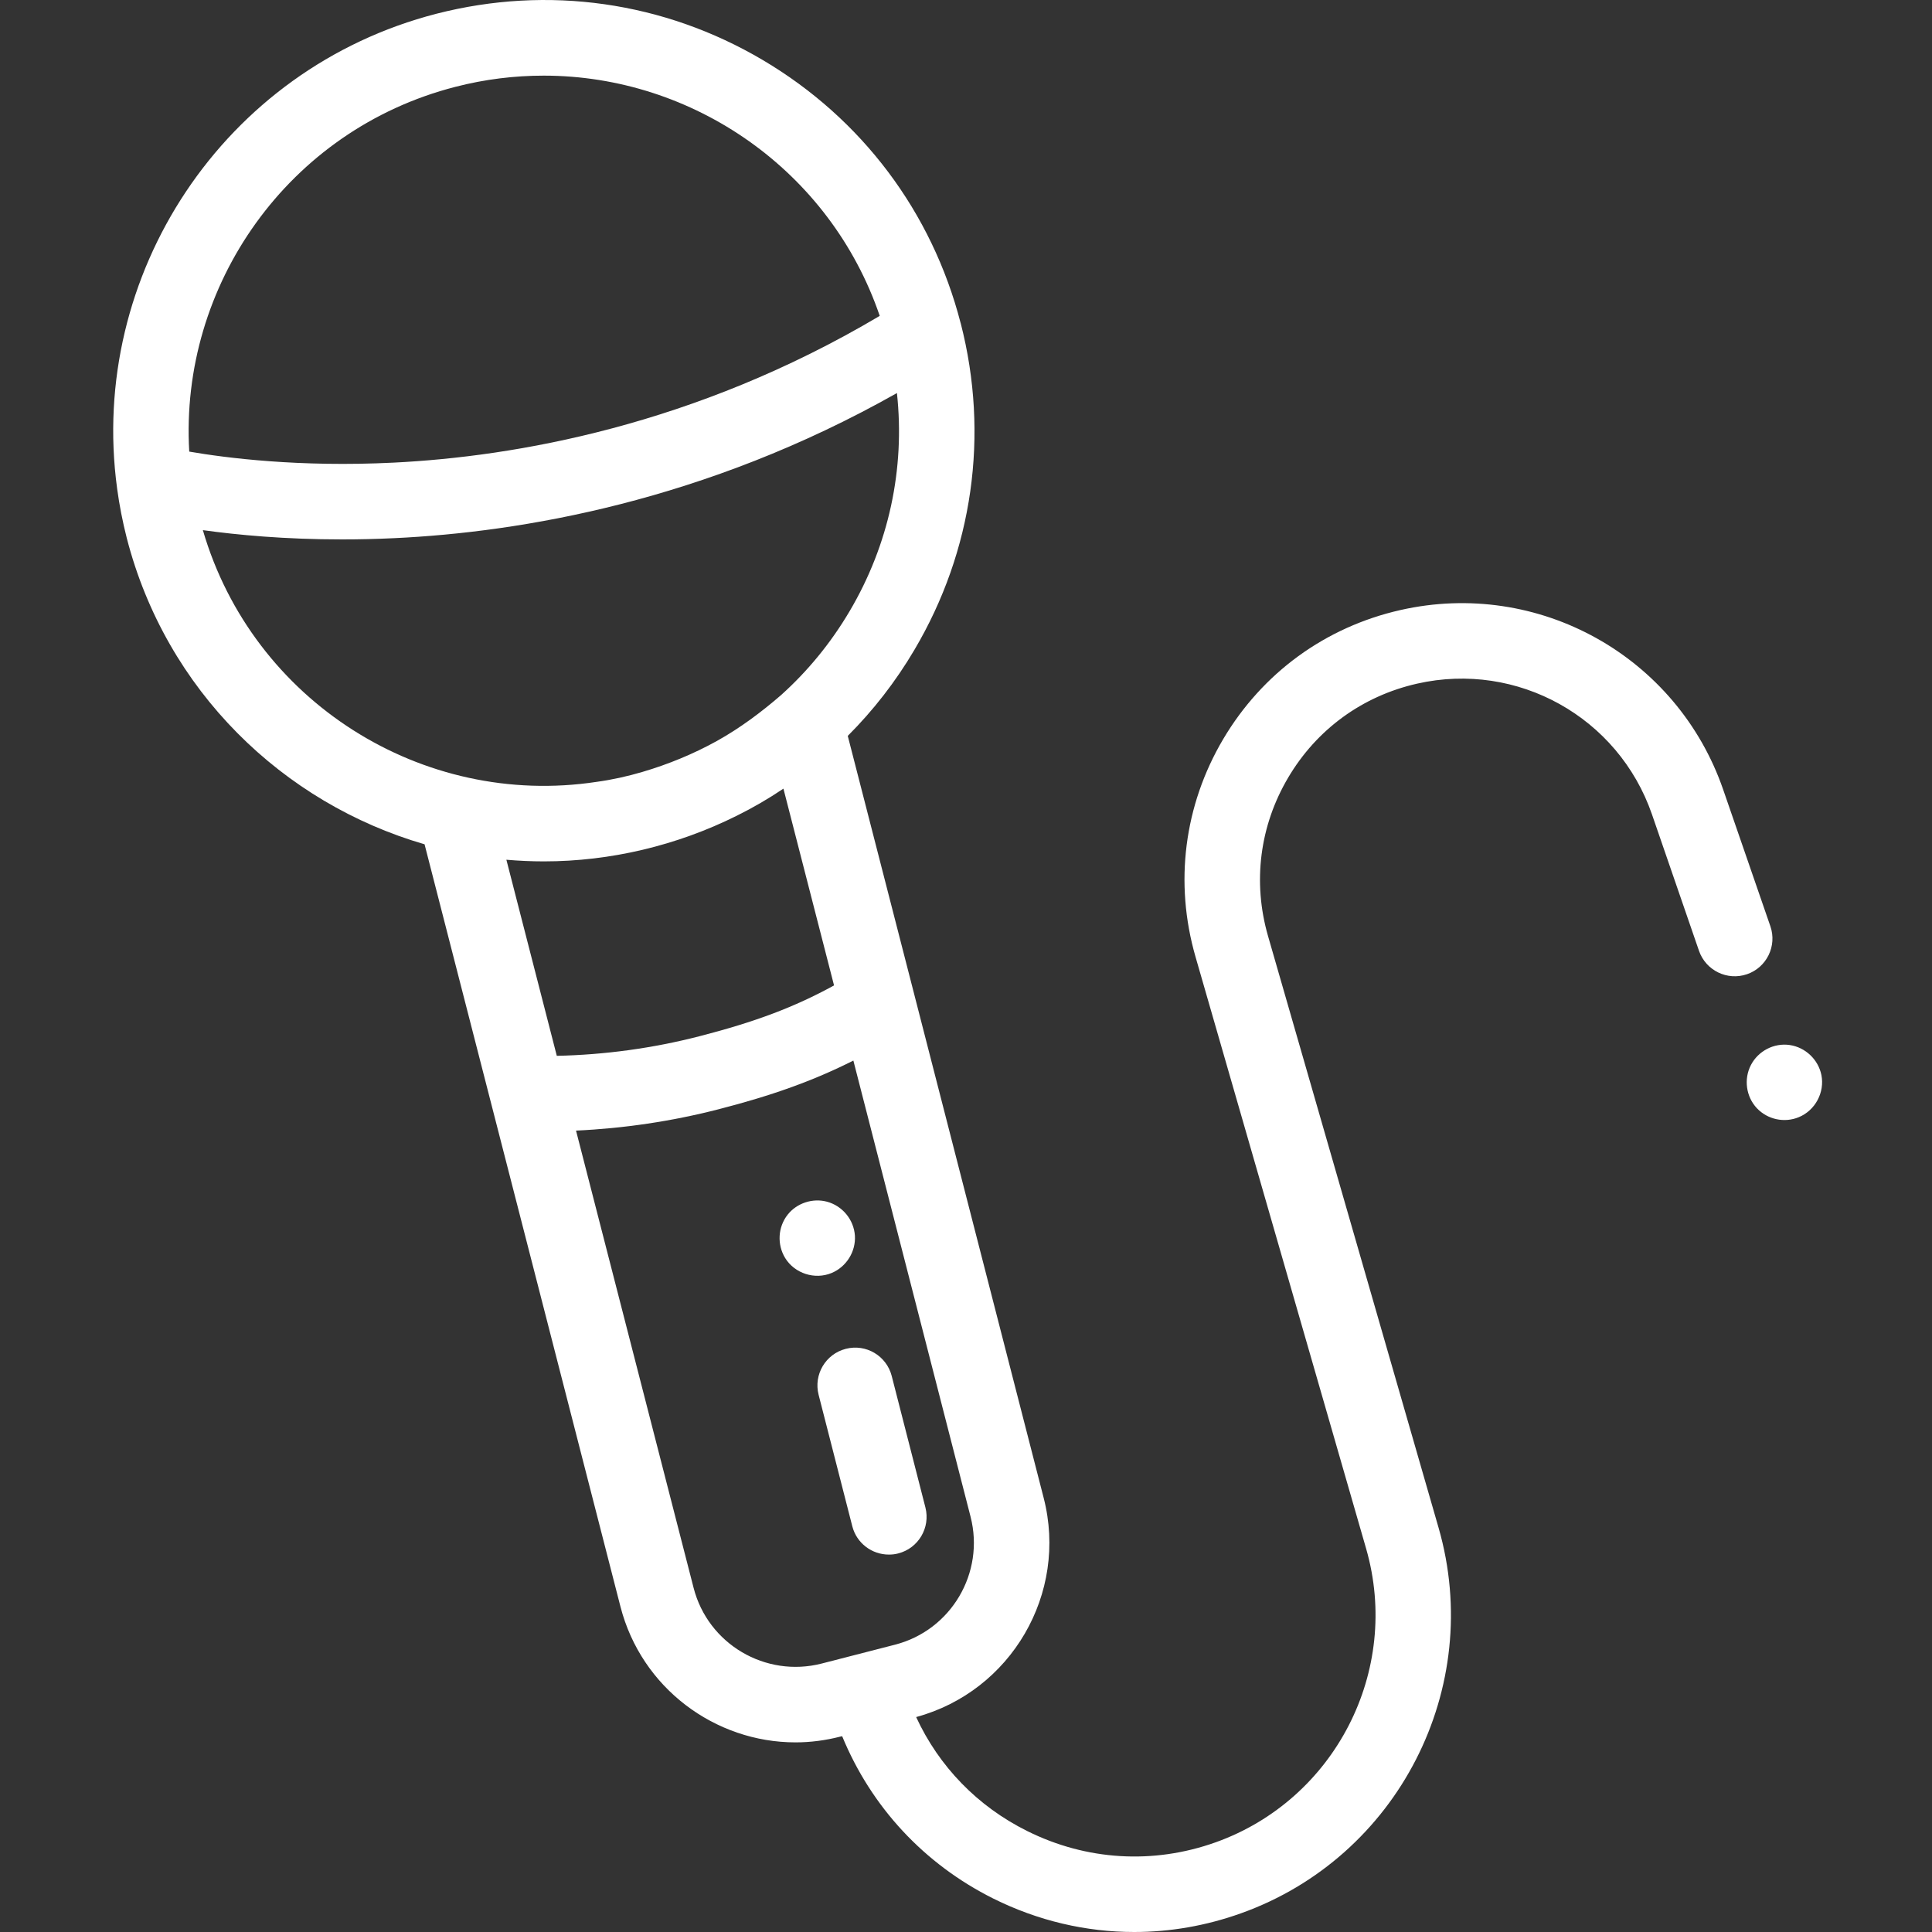 <?xml version="1.0" encoding="UTF-8"?>
<svg xmlns="http://www.w3.org/2000/svg" width="20" height="20" viewBox="0 0 20 20" fill="none">
  <rect x="0" y="0" width="20" height="20" fill="#333333" stroke="none"/>
  <g clip-path="url(#clip0_379_13144)">
    <path d="M9.58 15.606L9.231 14.244C9.177 14.035 8.965 13.909 8.756 13.963C8.547 14.016 8.421 14.229 8.474 14.438L8.823 15.8C8.868 15.976 9.027 16.093 9.201 16.093C9.233 16.093 9.266 16.09 9.298 16.081C9.507 16.028 9.633 15.815 9.58 15.606Z" fill="white"></path>
    <path d="M8.609 13.178C8.762 13.114 8.86 12.957 8.85 12.792C8.839 12.626 8.721 12.483 8.561 12.44C8.413 12.4 8.249 12.454 8.154 12.574C8.052 12.703 8.043 12.884 8.128 13.023C8.227 13.184 8.436 13.25 8.609 13.178Z" fill="white"></path>
    <path d="M18.327 9.589L17.839 8.176C17.362 6.792 15.925 5.992 14.498 6.315C13.72 6.491 13.068 6.966 12.662 7.652C12.257 8.338 12.155 9.139 12.376 9.905L14.142 16.031C14.506 17.294 13.821 18.63 12.583 19.072C11.938 19.302 11.245 19.26 10.632 18.954C10.119 18.699 9.72 18.286 9.484 17.775C10.467 17.508 11.059 16.496 10.804 15.506L9.465 10.297C9.465 10.296 9.464 10.294 9.464 10.293L8.776 7.618C9.04 7.354 9.272 7.056 9.466 6.727C10.072 5.702 10.242 4.502 9.946 3.349C9.946 3.349 9.946 3.349 9.946 3.349C9.945 3.347 9.945 3.345 9.944 3.343C9.647 2.193 8.92 1.227 7.897 0.622C6.872 0.016 5.673 -0.154 4.519 0.142C2.311 0.71 0.913 2.847 1.212 5.054C1.212 5.056 1.213 5.059 1.213 5.062C1.236 5.231 1.269 5.4 1.312 5.569C1.719 7.15 2.93 8.315 4.395 8.74L6.423 16.632C6.64 17.475 7.402 18.037 8.235 18.037C8.388 18.037 8.545 18.017 8.7 17.977L8.718 17.973C9.019 18.705 9.566 19.296 10.283 19.654C10.745 19.884 11.242 20 11.741 20C12.112 20 12.484 19.936 12.845 19.807C14.471 19.227 15.37 17.474 14.892 15.815L13.126 9.688C12.966 9.131 13.04 8.549 13.335 8.05C13.63 7.55 14.104 7.205 14.67 7.077C15.708 6.842 16.753 7.424 17.101 8.43L17.588 9.843C17.659 10.047 17.881 10.155 18.085 10.085C18.289 10.015 18.397 9.792 18.327 9.589ZM4.714 0.899C5.02 0.82 5.327 0.783 5.629 0.783C7.174 0.783 8.594 1.766 9.107 3.27C7.186 4.41 5.323 4.727 4.076 4.789C3.096 4.838 2.337 4.74 1.959 4.675C1.858 2.955 2.984 1.343 4.714 0.899ZM2.1 5.488C2.452 5.537 2.944 5.584 3.542 5.584C3.713 5.584 3.894 5.58 4.082 5.571C5.379 5.51 7.294 5.194 9.285 4.069C9.37 4.853 9.202 5.639 8.794 6.329C8.6 6.657 8.361 6.948 8.085 7.196C7.879 7.374 7.662 7.536 7.424 7.669C7.179 7.805 6.918 7.912 6.65 7.991C6.494 8.037 6.336 8.072 6.175 8.094C4.374 8.367 2.617 7.262 2.1 5.488ZM5.63 8.917C6.319 8.917 7.007 8.753 7.624 8.446C7.792 8.363 7.954 8.269 8.11 8.164L8.634 10.201C8.22 10.428 7.815 10.579 7.241 10.727C6.756 10.852 6.26 10.919 5.764 10.93L5.242 8.9C5.371 8.911 5.5 8.917 5.63 8.917ZM7.18 16.437L5.963 11.704C6.458 11.681 6.952 11.608 7.435 11.484C7.992 11.341 8.419 11.188 8.834 10.979L10.047 15.7V15.7C10.197 16.282 9.846 16.877 9.264 17.026L8.506 17.221C7.924 17.37 7.329 17.019 7.18 16.437Z" fill="white"></path>
    <path d="M18.855 11.128C18.822 10.968 18.69 10.842 18.527 10.818C18.364 10.794 18.2 10.88 18.125 11.026C18.05 11.171 18.075 11.353 18.187 11.472C18.297 11.589 18.472 11.627 18.621 11.565C18.791 11.495 18.891 11.309 18.855 11.128Z" fill="white"></path>
  </g>
  <defs>
    <clipPath id="clip0_379_13144">
      <rect width="20" height="20" fill="white"></rect>
    </clipPath>
  </defs>
</svg>
